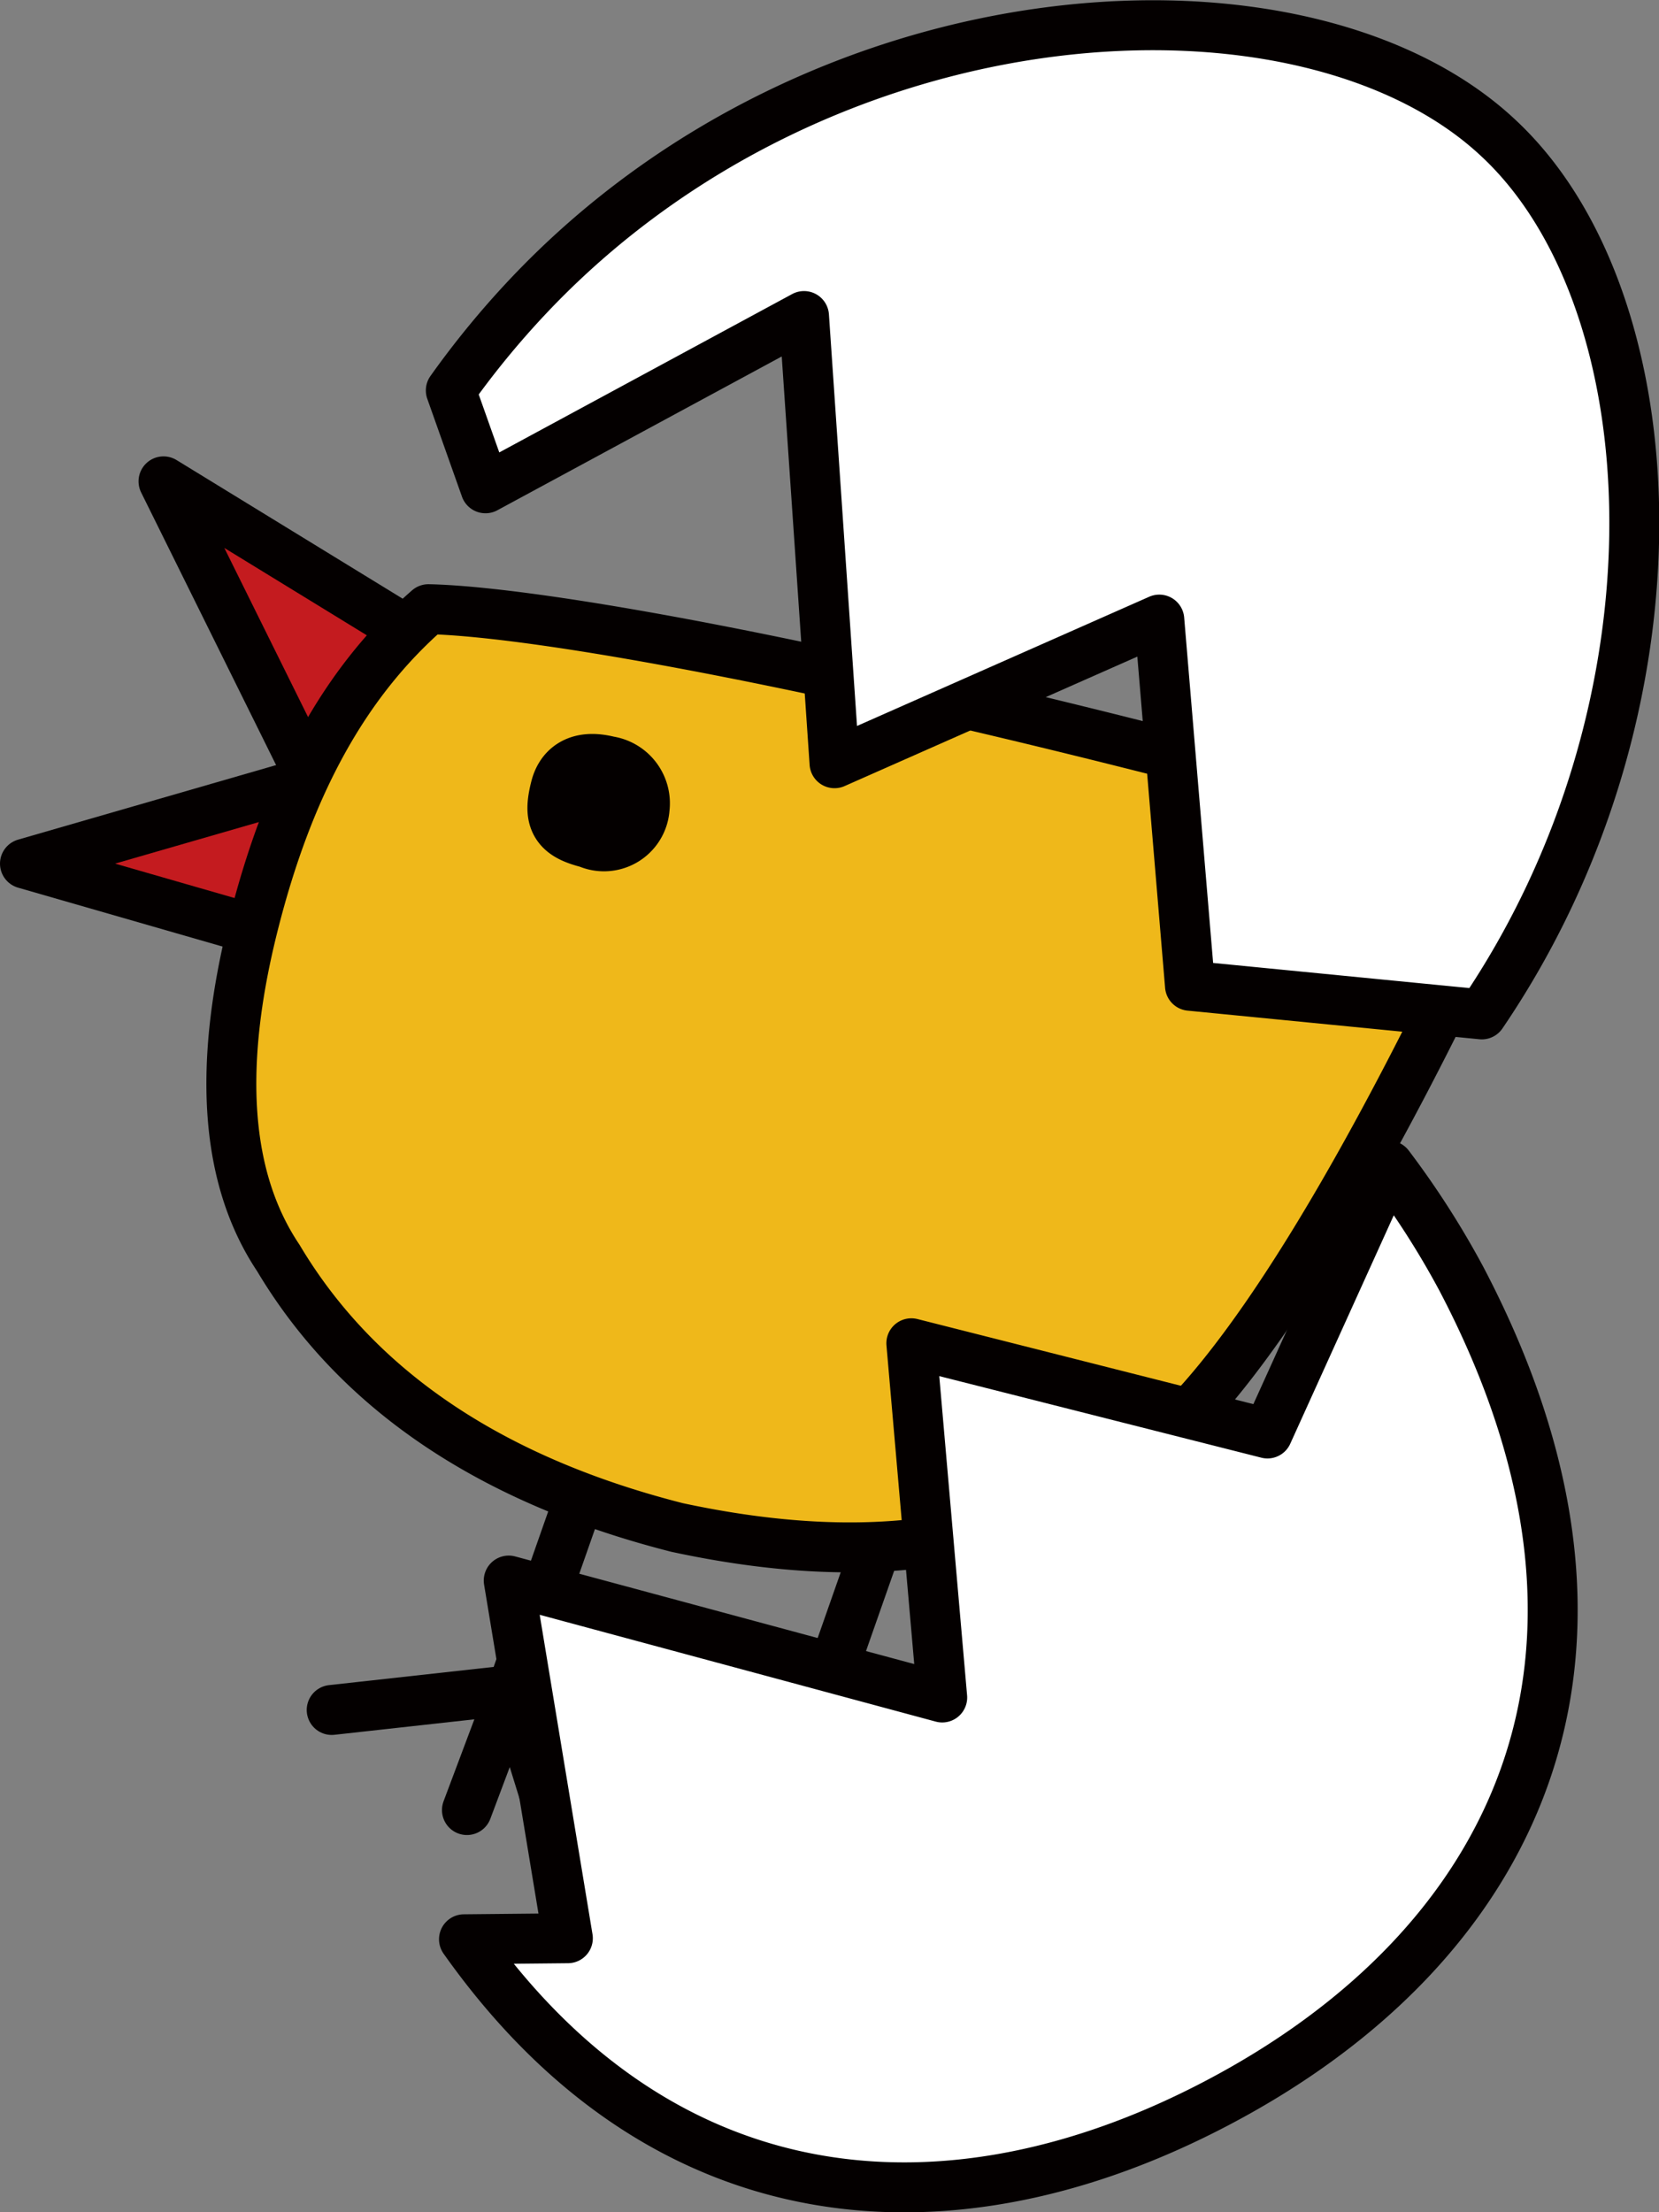 <svg xmlns="http://www.w3.org/2000/svg" viewBox="0 0 95.68 127.54"><rect x="0" y="0" width="95.68" height="127.54" fill="#808080" stroke="none"/><defs><style>.cls-1{fill:none;stroke:#040000;stroke-linecap:round;stroke-linejoin:round;stroke-width:2.88px}.cls-2{fill:#c41b1f}.cls-4{fill:#fff}</style></defs><g id="レイヤー_2" data-name="レイヤー 2"><g id="レイヤー_1-2" data-name="レイヤー 1"><path class="cls-1" d="M19.13 98.58l10.4-1.15 6.11-17.41"/><path class="cls-1" d="M32.08 105.66l-2.55-8.23-2.6 6.92m8.82-1.55l10.4-1.15 6.11-17.41m-3.57 25.64l-2.54-8.23-2.99 6.82"/><path class="cls-2" d="M24.98 37.28L9.43 27.75l9.83 19.85 5.72-10.32z"/><path class="cls-1" d="M24.98 37.28L9.43 27.75l9.83 19.85 5.72-10.32z"/><path class="cls-2" d="M18.96 44.73L1.44 49.79l21.29 6.13-3.77-11.19z"/><path class="cls-1" d="M18.96 44.73L1.44 49.79l21.29 6.13-3.77-11.19z"/><path d="M14.64 53.21q-3.17 12.47 1.41 19.31c4.73 7.94 12.73 12.93 23 15.54C49.86 90.38 59 89.32 66.32 83.6 71.59 79.46 78.66 68.2 87 50.11a156.94 156.94 0 00-20.13-6.81c-22.56-5.73-36.71-8.06-42.16-8.18-4.87 4.24-8.06 10.17-10.07 18.09" fill="#efb81a"/><path class="cls-1" d="M14.64 53.21q-3.17 12.47 1.41 19.31c4.73 7.94 12.73 12.93 23 15.54C49.86 90.38 59 89.32 66.32 83.6 71.59 79.46 78.66 68.2 87 50.11a156.94 156.94 0 00-20.13-6.81c-22.56-5.73-36.71-8.06-42.16-8.18-4.87 4.24-8.06 10.17-10.07 18.09"/><path class="cls-4" d="M32.75 111.74l-3.41-20.62 25 6.74-1.78-20.42 20.54 5.2 7-15.44a49.69 49.69 0 014.17 6.5c11.59 22.06 2.84 38.65-14.06 47.53-15.21 8-31.82 7-43.45-9.43z"/><path class="cls-1" d="M32.75 111.74l-3.41-20.62 25 6.74-1.78-20.42 20.54 5.2 7-15.44a49.69 49.69 0 014.17 6.5c11.59 22.06 2.84 38.65-14.06 47.53-15.21 8-31.82 7-43.45-9.43z"/><path d="M34.07 48c-1.59-.4-1.88-.9-1.48-2.48.2-.79.8-1.48 2.38-1.08a1.86 1.86 0 011.58 2.08A1.75 1.75 0 0134.07 48" fill="#221714"/><path d="M34.07 48c-1.59-.4-1.88-.9-1.48-2.48.2-.79.8-1.48 2.38-1.08a1.86 1.86 0 011.58 2.08A1.75 1.75 0 0134.07 48z" stroke-width="1.8" fill="none" stroke="#040000" stroke-linecap="round" stroke-linejoin="round"/><path class="cls-4" d="M66.86 35.72L48.13 44l-1.76-25.78L28 28.15l-2-5.64a50.89 50.89 0 014.41-5.38C47.47-1 75.34-2.5 86.46 8c10 9.37 11.12 32.68-1 50.48l-16.83-1.65z"/><path class="cls-1" d="M66.86 35.72L48.13 44l-1.76-25.78L28 28.15l-2-5.64a50.89 50.89 0 014.41-5.38C47.47-1 75.34-2.5 86.46 8c10 9.37 11.12 32.68-1 50.48l-16.83-1.65z"/><path d="M35 44.47c-1.58-.4-2.18.29-2.38 1.08-.4 1.58-.11 2.08 1.48 2.48a1.75 1.75 0 002.48-1.48A1.86 1.86 0 0035 44.47" fill="#040000"/><path d="M35 44.47c-1.58-.4-2.18.29-2.38 1.08-.4 1.58-.11 2.08 1.48 2.48a1.75 1.75 0 002.48-1.48A1.86 1.86 0 0035 44.47" stroke-width="4.08" fill="none" stroke="#040000" stroke-linecap="round" stroke-linejoin="round"/></g></g></svg>